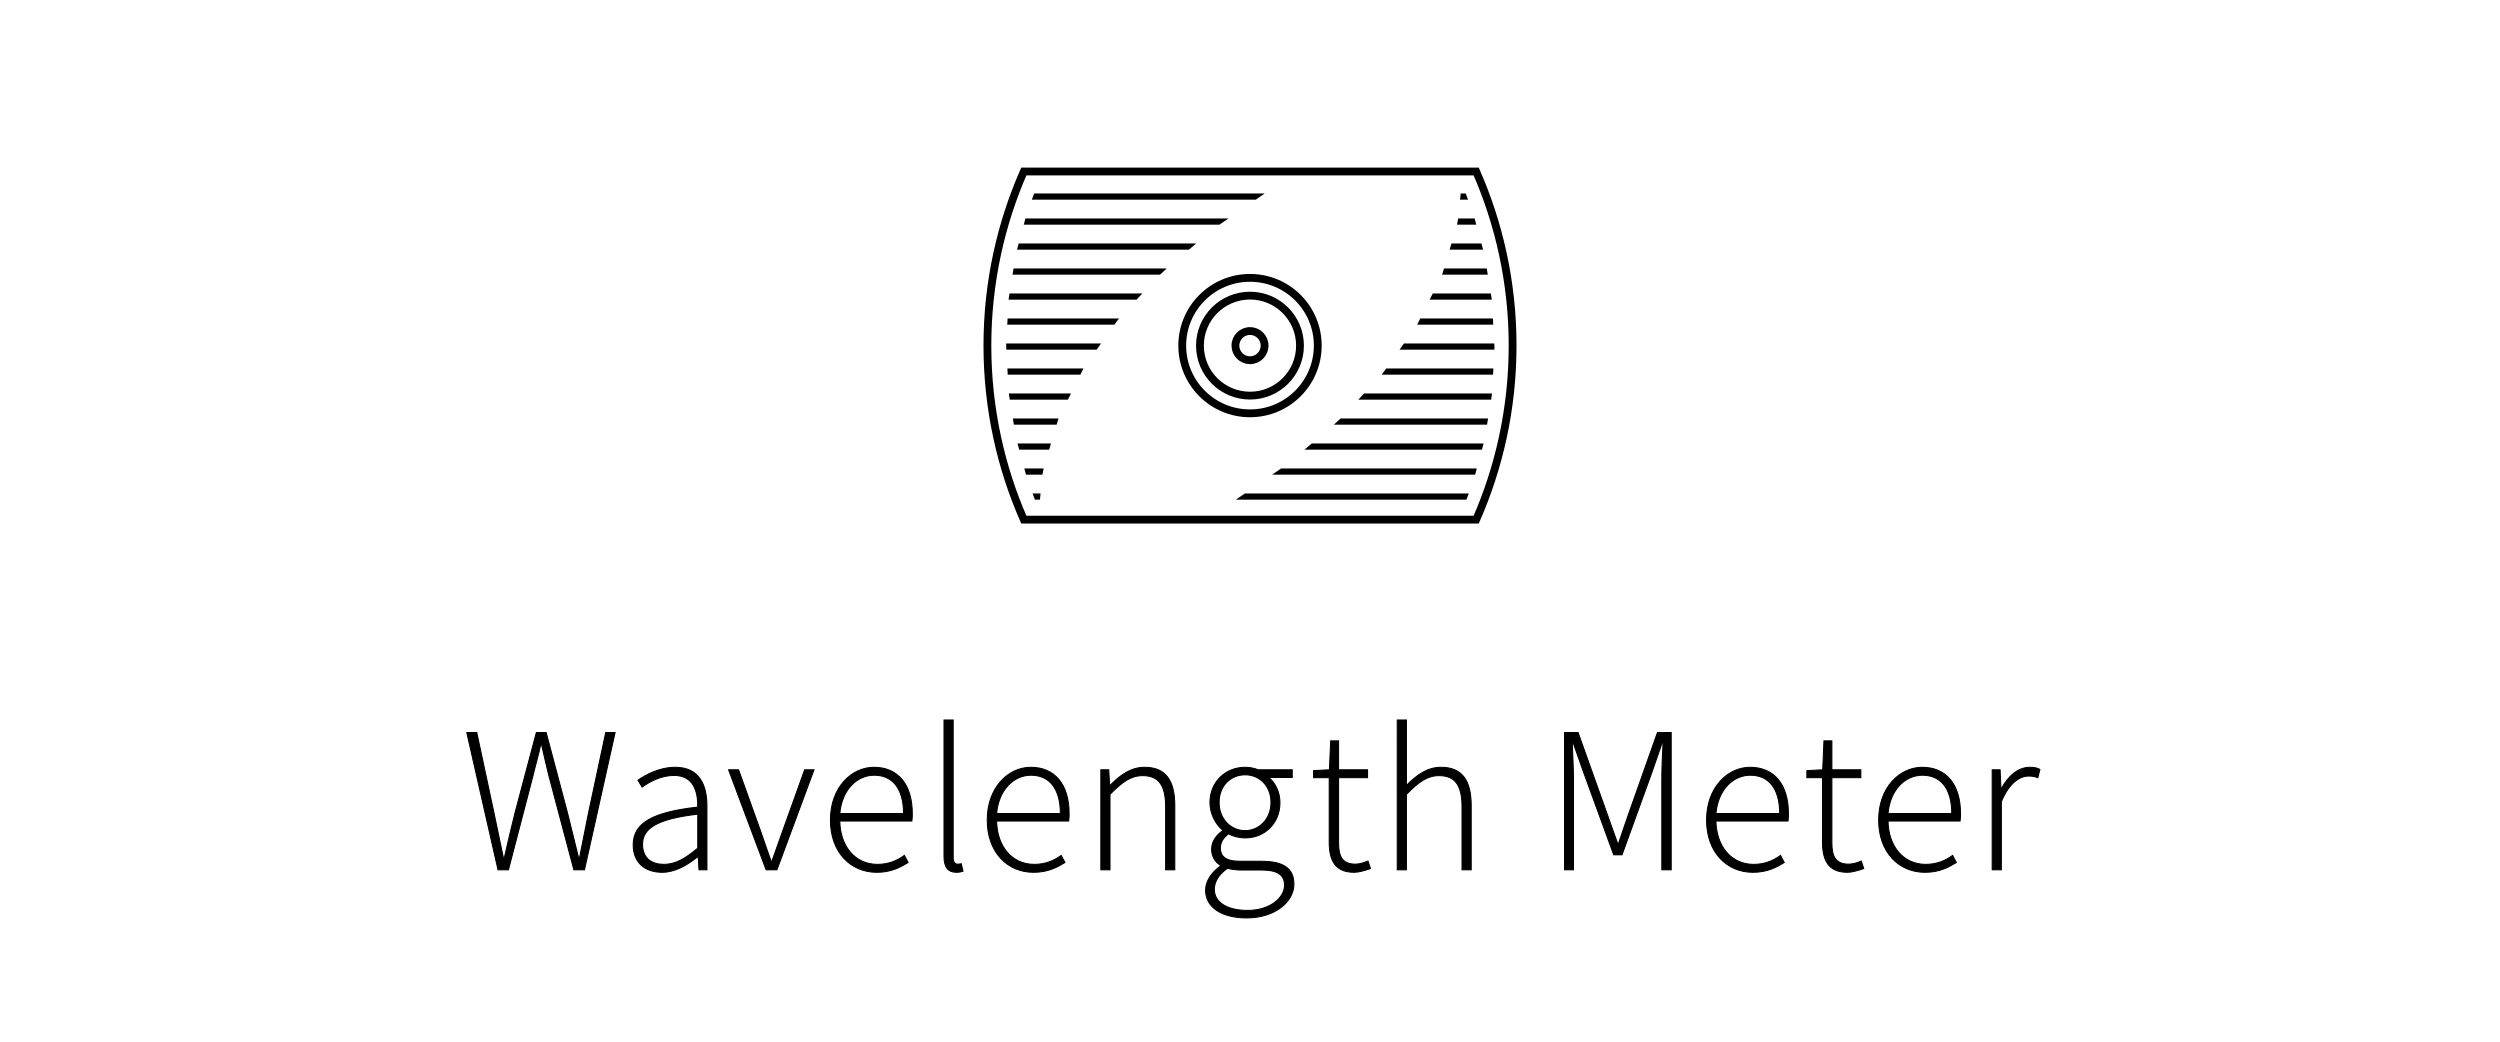 <?xml version="1.0" encoding="utf-8"?>
<!-- Generator: Adobe Illustrator 23.0.1, SVG Export Plug-In . SVG Version: 6.00 Build 0)  -->
<svg version="1.1" id="Ebene_1" xmlns="http://www.w3.org/2000/svg" xmlns:xlink="http://www.w3.org/1999/xlink" x="0px" y="0px"
	 viewBox="0 0 480 200" style="enable-background:new 0 0 480 200;" xml:space="preserve">
<style type="text/css">
	.st0{clip-path:url(#SVGID_2_);}
	.st1{clip-path:url(#SVGID_2_);fill:none;stroke:#000000;stroke-width:0.2;stroke-miterlimit:8;}
	.st2{clip-path:url(#SVGID_2_);fill:none;stroke:#000000;stroke-width:1.5;}
</style>
<g>
	<defs>
		<rect id="SVGID_1_" width="480" height="200"/>
	</defs>
	<clipPath id="SVGID_2_">
		<use xlink:href="#SVGID_1_"  style="overflow:visible;"/>
	</clipPath>
	<path class="st0" d="M382.5,167h1.76v-13.08c1.48-3.6,3.52-4.92,5.24-4.92c0.76,0,1.12,0.08,1.76,0.32l0.4-1.6
		c-0.64-0.32-1.2-0.4-1.92-0.4c-2.28,0-4.16,1.68-5.44,4.04h-0.12l-0.16-3.56h-1.52V167z M362.5,156.2c0.4-4.6,3.32-7.36,6.6-7.36
		c3.44,0,5.64,2.44,5.64,7.36H362.5z M369.58,167.48c2.8,0,4.52-0.96,6.04-1.88l-0.72-1.36c-1.44,1.04-3.08,1.72-5.16,1.72
		c-4.32,0-7.16-3.48-7.24-8.32h13.84c0.08-0.48,0.08-0.96,0.08-1.44c0-5.64-2.8-8.88-7.36-8.88c-4.28,0-8.36,3.84-8.36,10.12
		S364.66,167.48,369.58,167.48 M354.72,167.48c0.8,0,2-0.32,3.12-0.72l-0.48-1.44c-0.68,0.32-1.68,0.6-2.4,0.6
		c-2.64,0-3.24-1.64-3.24-4.08v-12.52h5.56v-1.52h-5.56v-5.56h-1.52l-0.24,5.56l-3.04,0.16v1.36h3v12.36
		C349.92,165.12,351,167.48,354.72,167.48 M329.46,156.2c0.4-4.6,3.32-7.36,6.6-7.36c3.44,0,5.64,2.44,5.64,7.36H329.46z
		 M336.54,167.48c2.8,0,4.52-0.96,6.04-1.88l-0.72-1.36c-1.44,1.04-3.08,1.72-5.16,1.72c-4.32,0-7.16-3.48-7.24-8.32h13.84
		c0.08-0.48,0.08-0.96,0.08-1.44c0-5.64-2.8-8.88-7.36-8.88c-4.28,0-8.36,3.84-8.36,10.12S331.62,167.48,336.54,167.48 M300.39,167
		h1.72v-17.32c0-2.16-0.16-4.92-0.24-7.12h0.16l2.08,5.88l5.72,15.68h1.6l5.68-15.68l2.04-5.88h0.16c-0.12,2.2-0.24,4.96-0.24,7.12
		V167h1.8v-26.36h-2.64l-5.48,15.48c-0.68,1.92-1.32,3.88-2,5.84h-0.16c-0.68-1.96-1.4-3.92-2.08-5.84l-5.52-15.48h-2.6V167z
		 M268.27,167h1.76v-14.48c2.36-2.4,4-3.6,6.28-3.6c3.12,0,4.4,1.92,4.4,6V167h1.76v-12.32c0-4.96-1.84-7.36-5.8-7.36
		c-2.64,0-4.64,1.48-6.64,3.48v-12.56h-1.76V167z M260.01,167.48c0.8,0,2-0.32,3.12-0.72l-0.48-1.44c-0.68,0.32-1.68,0.6-2.4,0.6
		c-2.64,0-3.24-1.64-3.24-4.08v-12.52h5.56v-1.52h-5.56v-5.56h-1.52l-0.24,5.56l-3.04,0.16v1.36h3v12.36
		C255.21,165.12,256.29,167.48,260.01,167.48 M239.55,174.8c-4.08,0-6.4-1.64-6.4-4.04c0-1.36,0.76-2.84,2.52-4.04
		c1,0.24,2,0.32,2.4,0.32h4.12c2.88,0,4.44,0.8,4.44,2.92C246.63,172.36,243.87,174.8,239.55,174.8 M239.07,159.48
		c-2.68,0-5-2.16-5-5.4c0-3.28,2.28-5.32,5-5.32s4.96,2.08,4.96,5.32S241.71,159.48,239.07,159.48 M239.35,176.24
		c5.52,0,9.08-3.16,9.08-6.48c0-3.04-2-4.4-6.32-4.4h-4.12c-2.88,0-3.68-1.12-3.68-2.52c0-1.28,0.72-2.08,1.56-2.76
		c0.88,0.52,2.12,0.8,3.2,0.8c3.76,0,6.68-2.84,6.68-6.76c0-2.04-0.88-3.76-2.12-4.84h4.48v-1.48h-6.52
		c-0.6-0.24-1.48-0.48-2.52-0.48c-3.76,0-6.76,2.8-6.76,6.76c0,2.32,1.2,4.24,2.4,5.28v0.16c-0.84,0.6-2.08,1.8-2.08,3.52
		c0,1.48,0.72,2.52,1.68,3.08v0.16c-1.76,1.28-2.84,2.96-2.84,4.64C231.47,174.16,234.51,176.24,239.35,176.24 M211.36,167h1.76
		v-14.48c2.36-2.4,4-3.6,6.28-3.6c3.12,0,4.4,1.92,4.4,6V167h1.76v-12.32c0-4.96-1.84-7.36-5.8-7.36c-2.64,0-4.64,1.48-6.6,3.44
		h-0.12l-0.16-2.96h-1.52V167z M191.35,156.2c0.4-4.6,3.32-7.36,6.6-7.36c3.44,0,5.64,2.44,5.64,7.36H191.35z M198.43,167.48
		c2.8,0,4.52-0.96,6.04-1.88l-0.72-1.36c-1.44,1.04-3.08,1.72-5.16,1.72c-4.32,0-7.16-3.48-7.24-8.32h13.84
		c0.08-0.48,0.08-0.96,0.08-1.44c0-5.64-2.8-8.88-7.36-8.88c-4.28,0-8.36,3.84-8.36,10.12S193.51,167.48,198.43,167.48
		 M183.61,167.48c0.56,0,0.92-0.08,1.28-0.2l-0.32-1.44c-0.4,0.08-0.56,0.08-0.72,0.08c-0.48,0-0.84-0.4-0.84-1.24v-26.44h-1.76
		v26.2C181.25,166.52,182.05,167.48,183.61,167.48 M161.24,156.2c0.4-4.6,3.32-7.36,6.6-7.36c3.44,0,5.64,2.44,5.64,7.36H161.24z
		 M168.32,167.48c2.8,0,4.52-0.96,6.04-1.88l-0.72-1.36c-1.44,1.04-3.08,1.72-5.16,1.72c-4.32,0-7.16-3.48-7.24-8.32h13.84
		c0.08-0.48,0.08-0.96,0.08-1.44c0-5.64-2.8-8.88-7.36-8.88c-4.28,0-8.36,3.84-8.36,10.12S163.4,167.48,168.32,167.48 M147.09,167
		h2.08l7.12-19.2h-1.8l-4.32,12.04c-0.64,1.84-1.32,3.76-1.96,5.52h-0.16c-0.6-1.76-1.32-3.68-1.92-5.52l-4.32-12.04h-1.92
		L147.09,167z M127.45,165.96c-2.2,0-4.08-1.08-4.08-3.84c0-3.04,2.68-4.88,10.6-5.8v6.52
		C131.57,164.88,129.65,165.96,127.45,165.96 M127.13,167.48c2.52,0,4.84-1.4,6.8-2.96h0.12l0.16,2.48h1.52v-12.28
		c0-4.12-1.56-7.4-6.08-7.4c-3.12,0-5.8,1.52-7.16,2.48l0.8,1.32c1.32-0.96,3.56-2.24,6.12-2.24c3.8,0,4.6,3.16,4.56,6.08
		c-8.56,0.96-12.4,3-12.4,7.24C121.57,165.84,124.09,167.48,127.13,167.48 M95.62,167h2l4.72-18.08c0.48-2.08,1.04-3.88,1.48-5.96
		h0.16c0.44,2.08,0.92,3.88,1.4,5.96l4.8,18.08h2.04l5.88-26.36h-1.8l-3.32,15.52c-0.6,2.88-1.12,5.72-1.72,8.6h-0.16
		c-0.72-2.88-1.4-5.72-2.12-8.6l-4.12-15.52h-1.88l-4.12,15.52c-0.72,2.88-1.4,5.76-2.04,8.6h-0.16c-0.6-2.84-1.2-5.72-1.8-8.6
		l-3.32-15.52h-1.92L95.62,167z"/>
	<path class="st1" d="M382.5,167h1.76v-13.08c1.48-3.6,3.52-4.92,5.24-4.92c0.76,0,1.12,0.08,1.76,0.32l0.4-1.6
		c-0.64-0.32-1.2-0.4-1.92-0.4c-2.28,0-4.16,1.68-5.44,4.04h-0.12l-0.16-3.56h-1.52V167z M362.5,156.2c0.4-4.6,3.32-7.36,6.6-7.36
		c3.44,0,5.64,2.44,5.64,7.36H362.5z M369.58,167.48c2.8,0,4.52-0.96,6.04-1.88l-0.72-1.36c-1.44,1.04-3.08,1.72-5.16,1.72
		c-4.32,0-7.16-3.48-7.24-8.32h13.84c0.08-0.48,0.08-0.96,0.08-1.44c0-5.64-2.8-8.88-7.36-8.88c-4.28,0-8.36,3.84-8.36,10.12
		S364.66,167.48,369.58,167.48z M354.72,167.48c0.8,0,2-0.32,3.12-0.72l-0.48-1.44c-0.68,0.32-1.68,0.6-2.4,0.6
		c-2.64,0-3.24-1.64-3.24-4.08v-12.52h5.56v-1.52h-5.56v-5.56h-1.52l-0.24,5.56l-3.04,0.16v1.36h3v12.36
		C349.92,165.12,351,167.48,354.72,167.48z M329.46,156.2c0.4-4.6,3.32-7.36,6.6-7.36c3.44,0,5.64,2.44,5.64,7.36H329.46z
		 M336.54,167.48c2.8,0,4.52-0.96,6.04-1.88l-0.72-1.36c-1.44,1.04-3.08,1.72-5.16,1.72c-4.32,0-7.16-3.48-7.24-8.32h13.84
		c0.08-0.48,0.08-0.96,0.08-1.44c0-5.64-2.8-8.88-7.36-8.88c-4.28,0-8.36,3.84-8.36,10.12S331.62,167.48,336.54,167.48z M300.39,167
		h1.72v-17.32c0-2.16-0.16-4.92-0.24-7.12h0.16l2.08,5.88l5.72,15.68h1.6l5.68-15.68l2.04-5.88h0.16c-0.12,2.2-0.24,4.96-0.24,7.12
		V167h1.8v-26.36h-2.64l-5.48,15.48c-0.68,1.92-1.32,3.88-2,5.84h-0.16c-0.68-1.96-1.4-3.92-2.08-5.84l-5.52-15.48h-2.6V167z
		 M268.27,167h1.76v-14.48c2.36-2.4,4-3.6,6.28-3.6c3.12,0,4.4,1.92,4.4,6V167h1.76v-12.32c0-4.96-1.84-7.36-5.8-7.36
		c-2.64,0-4.64,1.48-6.64,3.48v-12.56h-1.76V167z M260.01,167.48c0.8,0,2-0.32,3.12-0.72l-0.48-1.44c-0.68,0.32-1.68,0.6-2.4,0.6
		c-2.64,0-3.24-1.64-3.24-4.08v-12.52h5.56v-1.52h-5.56v-5.56h-1.52l-0.24,5.56l-3.04,0.16v1.36h3v12.36
		C255.21,165.12,256.29,167.48,260.01,167.48z M239.55,174.8c-4.08,0-6.4-1.64-6.4-4.04c0-1.36,0.76-2.84,2.52-4.04
		c1,0.24,2,0.32,2.4,0.32h4.12c2.88,0,4.44,0.8,4.44,2.92C246.63,172.36,243.87,174.8,239.55,174.8z M239.07,159.48
		c-2.68,0-5-2.16-5-5.4c0-3.28,2.28-5.32,5-5.32s4.96,2.08,4.96,5.32S241.71,159.48,239.07,159.48z M239.35,176.24
		c5.52,0,9.08-3.16,9.08-6.48c0-3.04-2-4.4-6.32-4.4h-4.12c-2.88,0-3.68-1.12-3.68-2.52c0-1.28,0.72-2.08,1.56-2.76
		c0.88,0.52,2.12,0.8,3.2,0.8c3.76,0,6.68-2.84,6.68-6.76c0-2.04-0.88-3.76-2.12-4.84h4.48v-1.48h-6.52
		c-0.6-0.24-1.48-0.48-2.52-0.48c-3.76,0-6.76,2.8-6.76,6.76c0,2.32,1.2,4.24,2.4,5.28v0.16c-0.84,0.6-2.08,1.8-2.08,3.52
		c0,1.48,0.72,2.52,1.68,3.08v0.16c-1.76,1.28-2.84,2.96-2.84,4.64C231.47,174.16,234.51,176.24,239.35,176.24z M211.36,167h1.76
		v-14.48c2.36-2.4,4-3.6,6.28-3.6c3.12,0,4.4,1.92,4.4,6V167h1.76v-12.32c0-4.96-1.84-7.36-5.8-7.36c-2.64,0-4.64,1.48-6.6,3.44
		h-0.12l-0.16-2.96h-1.52V167z M191.35,156.2c0.4-4.6,3.32-7.36,6.6-7.36c3.44,0,5.64,2.44,5.64,7.36H191.35z M198.43,167.48
		c2.8,0,4.52-0.96,6.04-1.88l-0.72-1.36c-1.44,1.04-3.08,1.72-5.16,1.72c-4.32,0-7.16-3.48-7.24-8.32h13.84
		c0.08-0.48,0.08-0.96,0.08-1.44c0-5.64-2.8-8.88-7.36-8.88c-4.28,0-8.36,3.84-8.36,10.12S193.51,167.48,198.43,167.48z
		 M183.61,167.48c0.56,0,0.92-0.08,1.28-0.2l-0.32-1.44c-0.4,0.08-0.56,0.08-0.72,0.08c-0.48,0-0.84-0.4-0.84-1.24v-26.44h-1.76
		v26.2C181.25,166.52,182.05,167.48,183.61,167.48z M161.24,156.2c0.4-4.6,3.32-7.36,6.6-7.36c3.44,0,5.64,2.44,5.64,7.36H161.24z
		 M168.32,167.48c2.8,0,4.52-0.96,6.04-1.88l-0.72-1.36c-1.44,1.04-3.08,1.72-5.16,1.72c-4.32,0-7.16-3.48-7.24-8.32h13.84
		c0.08-0.48,0.08-0.96,0.08-1.44c0-5.64-2.8-8.88-7.36-8.88c-4.28,0-8.36,3.84-8.36,10.12S163.4,167.48,168.32,167.48z M147.09,167
		h2.08l7.12-19.2h-1.8l-4.32,12.04c-0.64,1.84-1.32,3.76-1.96,5.52h-0.16c-0.6-1.76-1.32-3.68-1.92-5.52l-4.32-12.04h-1.92
		L147.09,167z M127.45,165.96c-2.2,0-4.08-1.08-4.08-3.84c0-3.04,2.68-4.88,10.6-5.8v6.52
		C131.57,164.88,129.65,165.96,127.45,165.96z M127.13,167.48c2.52,0,4.84-1.4,6.8-2.96h0.12l0.16,2.48h1.52v-12.28
		c0-4.12-1.56-7.4-6.08-7.4c-3.12,0-5.8,1.52-7.16,2.48l0.8,1.32c1.32-0.96,3.56-2.24,6.12-2.24c3.8,0,4.6,3.16,4.56,6.08
		c-8.56,0.96-12.4,3-12.4,7.24C121.57,165.84,124.09,167.48,127.13,167.48z M95.62,167h2l4.72-18.08c0.48-2.08,1.04-3.88,1.48-5.96
		h0.16c0.44,2.08,0.92,3.88,1.4,5.96l4.8,18.08h2.04l5.88-26.36h-1.8l-3.32,15.52c-0.6,2.88-1.12,5.72-1.72,8.6h-0.16
		c-0.72-2.88-1.4-5.72-2.12-8.6l-4.12-15.52h-1.88l-4.12,15.52c-0.72,2.88-1.4,5.76-2.04,8.6h-0.16c-0.6-2.84-1.2-5.72-1.8-8.6
		l-3.32-15.52h-1.92L95.62,167z"/>
	<path class="st2" d="M290.42,66.35c0-12.24-2.66-23.55-6.99-33.42h-86.86c-4.33,9.87-6.99,21.18-6.99,33.42s2.66,23.55,6.99,33.42
		h86.86C287.76,89.9,290.42,78.59,290.42,66.35z"/>
	<path class="st0" d="M198.11,38.34h42.99c0.6-0.39,1.14-0.81,1.74-1.2h-44.27C198.42,37.54,198.26,37.93,198.11,38.34
		 M198.25,94.74c0.15,0.4,0.3,0.8,0.46,1.2h0.96c0.04-0.4,0.07-0.8,0.12-1.2H198.25z M196.56,43.14h37.57
		c0.55-0.41,1.18-0.79,1.74-1.2h-38.99C196.77,42.33,196.68,42.74,196.56,43.14 M195.27,47.94h32.99c0.47-0.4,0.93-0.8,1.41-1.2
		h-34.08C195.49,47.14,195.36,47.53,195.27,47.94 M194.41,52.74h28.3c0.42-0.4,0.88-0.8,1.32-1.2H194.6
		C194.53,51.94,194.47,52.34,194.41,52.74 M193.65,57.54h24.56c0.37-0.4,0.74-0.8,1.12-1.2h-25.51
		C193.78,56.74,193.69,57.13,193.65,57.54 M193.39,62.34h20.58c0.31-0.4,0.55-0.81,0.88-1.2h-21.39
		C193.43,61.54,193.41,61.94,193.39,62.34 M193.22,67.14h17.34c0.28-0.4,0.57-0.8,0.85-1.2H193.2c0,0.14-0.02,0.27-0.02,0.42
		C193.18,66.62,193.22,66.87,193.22,67.14 M193.48,71.94h13.95c0.23-0.39,0.36-0.81,0.6-1.2h-14.61
		C193.43,71.14,193.45,71.54,193.48,71.94 M193.88,76.74h11.15c0.19-0.4,0.4-0.8,0.6-1.2h-11.94
		C193.74,75.95,193.83,76.33,193.88,76.74 M194.66,81.54h8.21c0.15-0.4,0.21-0.81,0.37-1.2h-8.77
		C194.53,80.74,194.59,81.14,194.66,81.54 M195.69,86.34h5.75c0.11-0.4,0.23-0.8,0.35-1.2h-6.43
		C195.46,85.55,195.59,85.93,195.69,86.34 M200.14,91.14c0.07-0.4,0.15-0.8,0.24-1.2h-3.71c0.12,0.4,0.2,0.81,0.32,1.2H200.14z"/>
	<path class="st0" d="M282.01,94.74h-42.99c-0.6,0.39-1.13,0.81-1.74,1.2h44.27C281.7,95.54,281.86,95.14,282.01,94.74
		 M281.87,38.34c-0.15-0.4-0.3-0.8-0.46-1.2h-0.96c-0.04,0.4-0.07,0.8-0.12,1.2H281.87z M283.55,89.94h-37.57
		c-0.55,0.41-1.18,0.79-1.74,1.2h38.99C283.35,90.75,283.44,90.33,283.55,89.94 M284.85,85.14h-32.99c-0.47,0.4-0.93,0.8-1.41,1.2
		h34.08C284.62,85.93,284.76,85.55,284.85,85.14 M285.71,80.34h-28.3c-0.42,0.4-0.88,0.8-1.32,1.2h29.42
		C285.59,81.14,285.65,80.74,285.71,80.34 M286.47,75.54h-24.56c-0.37,0.4-0.74,0.8-1.12,1.2h25.51
		C286.34,76.33,286.43,75.95,286.47,75.54 M286.73,70.74h-20.58c-0.31,0.4-0.55,0.81-0.88,1.2h21.39
		C286.69,71.54,286.71,71.14,286.73,70.74 M286.9,65.94h-17.34c-0.27,0.4-0.57,0.8-0.85,1.2h18.21c0-0.14,0.02-0.27,0.02-0.42
		C286.94,66.46,286.9,66.2,286.9,65.94 M286.64,61.14h-13.95c-0.23,0.39-0.36,0.81-0.6,1.2h14.61
		C286.69,61.94,286.67,61.54,286.64,61.14 M286.24,56.34h-11.15c-0.19,0.4-0.4,0.8-0.6,1.2h11.94
		C286.38,57.13,286.29,56.75,286.24,56.34 M285.46,51.54h-8.21c-0.15,0.4-0.21,0.81-0.37,1.2h8.77
		C285.59,52.34,285.53,51.93,285.46,51.54 M284.43,46.74h-5.75c-0.11,0.4-0.23,0.8-0.36,1.2h6.43
		C284.66,47.53,284.53,47.14,284.43,46.74 M279.98,41.94c-0.08,0.4-0.15,0.8-0.24,1.2h3.71c-0.12-0.4-0.2-0.81-0.32-1.2H279.98z"/>
	<path class="st2" d="M240,79.36c7.18,0,13.01-5.82,13.01-13.01S247.18,53.35,240,53.35c-7.18,0-13.01,5.82-13.01,13.01
		S232.82,79.36,240,79.36z"/>
	<path class="st2" d="M240,75.96c5.3,0,9.6-4.3,9.6-9.6c0-5.3-4.3-9.6-9.6-9.6c-5.31,0-9.61,4.3-9.61,9.6
		C230.39,71.66,234.69,75.96,240,75.96z"/>
	<path class="st2" d="M240,69.16c1.55,0,2.8-1.25,2.8-2.8c0-1.55-1.25-2.8-2.8-2.8c-1.55,0-2.8,1.25-2.8,2.8
		C237.2,67.9,238.45,69.16,240,69.16z"/>
</g>
</svg>

